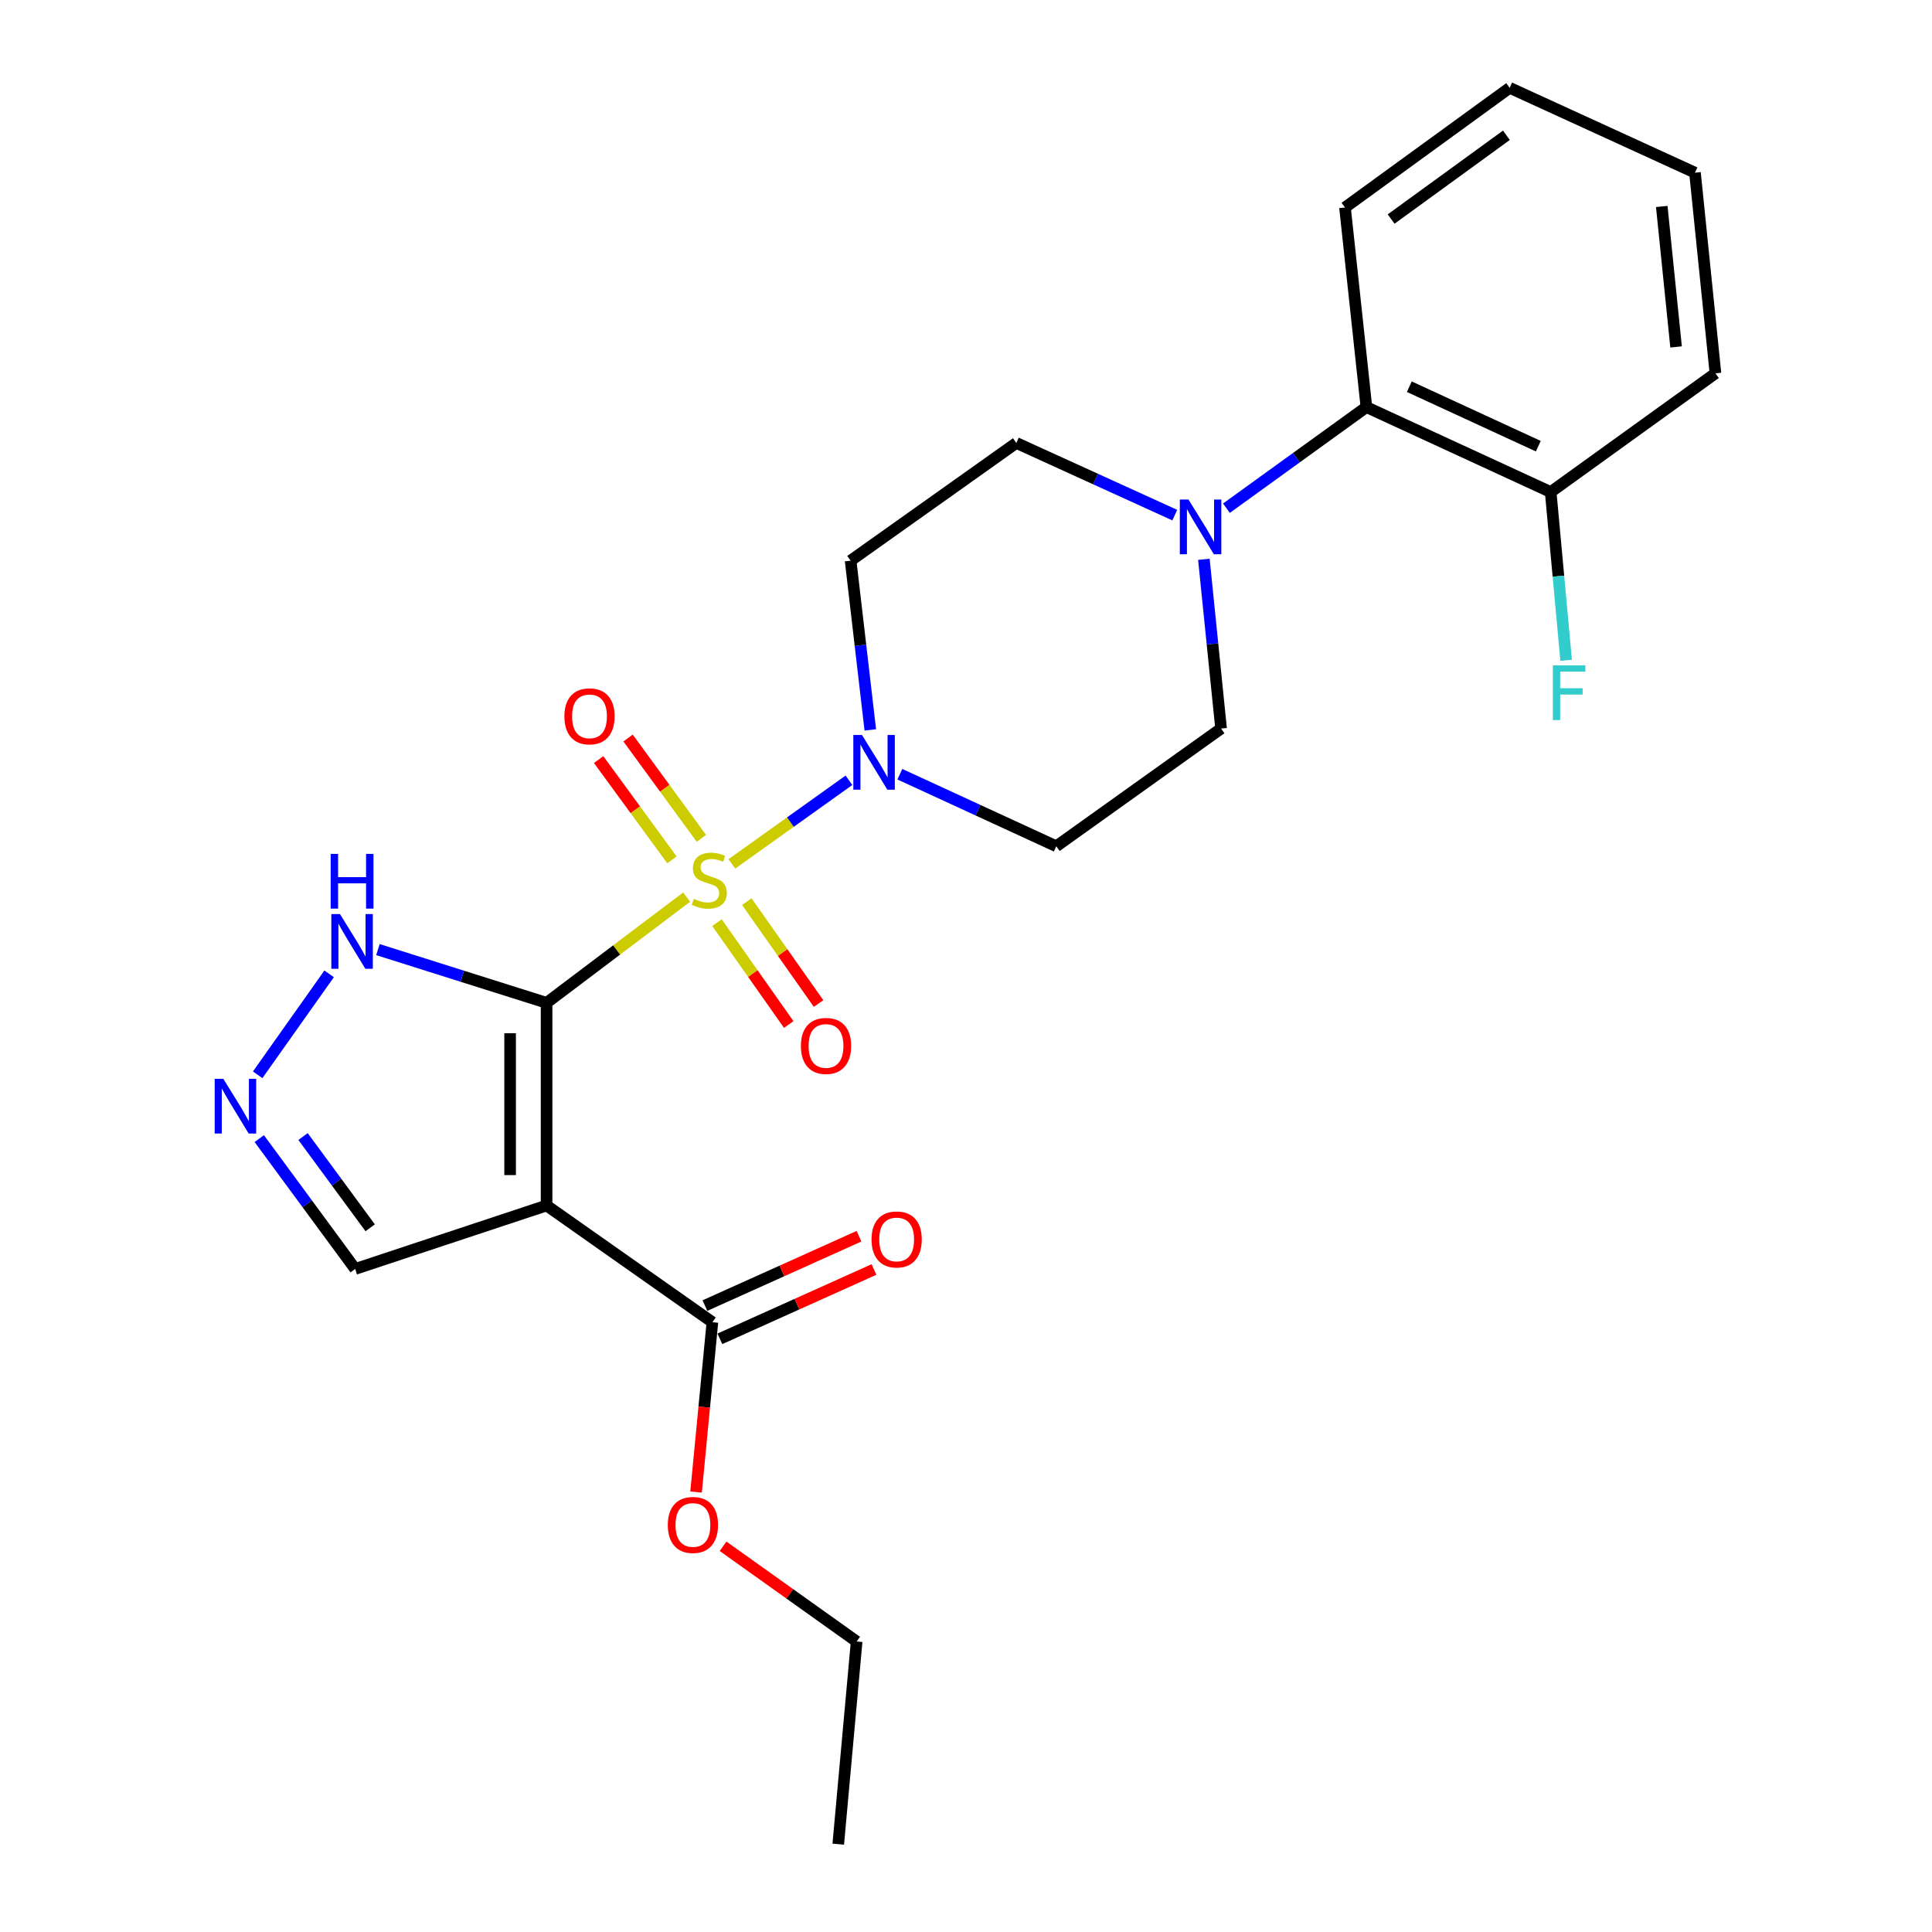 <?xml version='1.0' encoding='iso-8859-1'?>
<svg version='1.1' baseProfile='full'
              xmlns='http://www.w3.org/2000/svg'
                      xmlns:rdkit='http://www.rdkit.org/xml'
                      xmlns:xlink='http://www.w3.org/1999/xlink'
                  xml:space='preserve'
width='1000px' height='1000px' viewBox='0 0 1000 1000'>
<!-- END OF HEADER -->
<rect style='opacity:1.0;fill:#FFFFFF;stroke:none' width='1000' height='1000' x='0' y='0'> </rect>
<path class='bond-0' d='M 355.403,464.353 L 319.157,491.71' style='fill:none;fill-rule:evenodd;stroke:#CCCC00;stroke-width:6px;stroke-linecap:butt;stroke-linejoin:miter;stroke-opacity:1' />
<path class='bond-0' d='M 319.157,491.71 L 282.911,519.067' style='fill:none;fill-rule:evenodd;stroke:#000000;stroke-width:6px;stroke-linecap:butt;stroke-linejoin:miter;stroke-opacity:1' />
<path class='bond-2' d='M 378.821,447.152 L 409.12,425.511' style='fill:none;fill-rule:evenodd;stroke:#CCCC00;stroke-width:6px;stroke-linecap:butt;stroke-linejoin:miter;stroke-opacity:1' />
<path class='bond-2' d='M 409.12,425.511 L 439.419,403.87' style='fill:none;fill-rule:evenodd;stroke:#0000FF;stroke-width:6px;stroke-linecap:butt;stroke-linejoin:miter;stroke-opacity:1' />
<path class='bond-7' d='M 371.106,477.56 L 389.677,503.926' style='fill:none;fill-rule:evenodd;stroke:#CCCC00;stroke-width:6px;stroke-linecap:butt;stroke-linejoin:miter;stroke-opacity:1' />
<path class='bond-7' d='M 389.677,503.926 L 408.249,530.292' style='fill:none;fill-rule:evenodd;stroke:#FF0000;stroke-width:6px;stroke-linecap:butt;stroke-linejoin:miter;stroke-opacity:1' />
<path class='bond-7' d='M 386.54,466.689 L 405.112,493.055' style='fill:none;fill-rule:evenodd;stroke:#CCCC00;stroke-width:6px;stroke-linecap:butt;stroke-linejoin:miter;stroke-opacity:1' />
<path class='bond-7' d='M 405.112,493.055 L 423.683,519.421' style='fill:none;fill-rule:evenodd;stroke:#FF0000;stroke-width:6px;stroke-linecap:butt;stroke-linejoin:miter;stroke-opacity:1' />
<path class='bond-8' d='M 363.034,433.923 L 344.063,407.968' style='fill:none;fill-rule:evenodd;stroke:#CCCC00;stroke-width:6px;stroke-linecap:butt;stroke-linejoin:miter;stroke-opacity:1' />
<path class='bond-8' d='M 344.063,407.968 L 325.091,382.012' style='fill:none;fill-rule:evenodd;stroke:#FF0000;stroke-width:6px;stroke-linecap:butt;stroke-linejoin:miter;stroke-opacity:1' />
<path class='bond-8' d='M 347.793,445.063 L 328.821,419.108' style='fill:none;fill-rule:evenodd;stroke:#CCCC00;stroke-width:6px;stroke-linecap:butt;stroke-linejoin:miter;stroke-opacity:1' />
<path class='bond-8' d='M 328.821,419.108 L 309.85,393.152' style='fill:none;fill-rule:evenodd;stroke:#FF0000;stroke-width:6px;stroke-linecap:butt;stroke-linejoin:miter;stroke-opacity:1' />
<path class='bond-1' d='M 282.911,519.067 L 282.911,623.959' style='fill:none;fill-rule:evenodd;stroke:#000000;stroke-width:6px;stroke-linecap:butt;stroke-linejoin:miter;stroke-opacity:1' />
<path class='bond-1' d='M 264.032,534.801 L 264.032,608.226' style='fill:none;fill-rule:evenodd;stroke:#000000;stroke-width:6px;stroke-linecap:butt;stroke-linejoin:miter;stroke-opacity:1' />
<path class='bond-3' d='M 282.911,519.067 L 239.263,505.29' style='fill:none;fill-rule:evenodd;stroke:#000000;stroke-width:6px;stroke-linecap:butt;stroke-linejoin:miter;stroke-opacity:1' />
<path class='bond-3' d='M 239.263,505.29 L 195.615,491.512' style='fill:none;fill-rule:evenodd;stroke:#0000FF;stroke-width:6px;stroke-linecap:butt;stroke-linejoin:miter;stroke-opacity:1' />
<path class='bond-6' d='M 282.911,623.959 L 368.735,684.371' style='fill:none;fill-rule:evenodd;stroke:#000000;stroke-width:6px;stroke-linecap:butt;stroke-linejoin:miter;stroke-opacity:1' />
<path class='bond-12' d='M 282.911,623.959 L 183.84,656.808' style='fill:none;fill-rule:evenodd;stroke:#000000;stroke-width:6px;stroke-linecap:butt;stroke-linejoin:miter;stroke-opacity:1' />
<path class='bond-10' d='M 450.467,377.796 L 445.371,333.996' style='fill:none;fill-rule:evenodd;stroke:#0000FF;stroke-width:6px;stroke-linecap:butt;stroke-linejoin:miter;stroke-opacity:1' />
<path class='bond-10' d='M 445.371,333.996 L 440.275,290.195' style='fill:none;fill-rule:evenodd;stroke:#000000;stroke-width:6px;stroke-linecap:butt;stroke-linejoin:miter;stroke-opacity:1' />
<path class='bond-11' d='M 465.756,400.727 L 506.243,419.376' style='fill:none;fill-rule:evenodd;stroke:#0000FF;stroke-width:6px;stroke-linecap:butt;stroke-linejoin:miter;stroke-opacity:1' />
<path class='bond-11' d='M 506.243,419.376 L 546.729,438.026' style='fill:none;fill-rule:evenodd;stroke:#000000;stroke-width:6px;stroke-linecap:butt;stroke-linejoin:miter;stroke-opacity:1' />
<path class='bond-5' d='M 170.36,504.061 L 133.367,556.309' style='fill:none;fill-rule:evenodd;stroke:#0000FF;stroke-width:6px;stroke-linecap:butt;stroke-linejoin:miter;stroke-opacity:1' />
<path class='bond-4' d='M 623.122,289.494 L 627.576,333.292' style='fill:none;fill-rule:evenodd;stroke:#0000FF;stroke-width:6px;stroke-linecap:butt;stroke-linejoin:miter;stroke-opacity:1' />
<path class='bond-4' d='M 627.576,333.292 L 632.03,377.089' style='fill:none;fill-rule:evenodd;stroke:#000000;stroke-width:6px;stroke-linecap:butt;stroke-linejoin:miter;stroke-opacity:1' />
<path class='bond-9' d='M 634.803,263.041 L 671.027,236.873' style='fill:none;fill-rule:evenodd;stroke:#0000FF;stroke-width:6px;stroke-linecap:butt;stroke-linejoin:miter;stroke-opacity:1' />
<path class='bond-9' d='M 671.027,236.873 L 707.25,210.706' style='fill:none;fill-rule:evenodd;stroke:#000000;stroke-width:6px;stroke-linecap:butt;stroke-linejoin:miter;stroke-opacity:1' />
<path class='bond-25' d='M 608.056,266.626 L 567.051,247.948' style='fill:none;fill-rule:evenodd;stroke:#0000FF;stroke-width:6px;stroke-linecap:butt;stroke-linejoin:miter;stroke-opacity:1' />
<path class='bond-25' d='M 567.051,247.948 L 526.047,229.27' style='fill:none;fill-rule:evenodd;stroke:#000000;stroke-width:6px;stroke-linecap:butt;stroke-linejoin:miter;stroke-opacity:1' />
<path class='bond-26' d='M 134.198,589.342 L 159.019,623.075' style='fill:none;fill-rule:evenodd;stroke:#0000FF;stroke-width:6px;stroke-linecap:butt;stroke-linejoin:miter;stroke-opacity:1' />
<path class='bond-26' d='M 159.019,623.075 L 183.84,656.808' style='fill:none;fill-rule:evenodd;stroke:#000000;stroke-width:6px;stroke-linecap:butt;stroke-linejoin:miter;stroke-opacity:1' />
<path class='bond-26' d='M 156.85,588.273 L 174.225,611.887' style='fill:none;fill-rule:evenodd;stroke:#0000FF;stroke-width:6px;stroke-linecap:butt;stroke-linejoin:miter;stroke-opacity:1' />
<path class='bond-26' d='M 174.225,611.887 L 191.599,635.5' style='fill:none;fill-rule:evenodd;stroke:#000000;stroke-width:6px;stroke-linecap:butt;stroke-linejoin:miter;stroke-opacity:1' />
<path class='bond-15' d='M 372.609,692.979 L 412.486,675.034' style='fill:none;fill-rule:evenodd;stroke:#000000;stroke-width:6px;stroke-linecap:butt;stroke-linejoin:miter;stroke-opacity:1' />
<path class='bond-15' d='M 412.486,675.034 L 452.363,657.088' style='fill:none;fill-rule:evenodd;stroke:#FF0000;stroke-width:6px;stroke-linecap:butt;stroke-linejoin:miter;stroke-opacity:1' />
<path class='bond-15' d='M 364.862,675.763 L 404.739,657.818' style='fill:none;fill-rule:evenodd;stroke:#000000;stroke-width:6px;stroke-linecap:butt;stroke-linejoin:miter;stroke-opacity:1' />
<path class='bond-15' d='M 404.739,657.818 L 444.616,639.872' style='fill:none;fill-rule:evenodd;stroke:#FF0000;stroke-width:6px;stroke-linecap:butt;stroke-linejoin:miter;stroke-opacity:1' />
<path class='bond-17' d='M 368.735,684.371 L 364.511,728.324' style='fill:none;fill-rule:evenodd;stroke:#000000;stroke-width:6px;stroke-linecap:butt;stroke-linejoin:miter;stroke-opacity:1' />
<path class='bond-17' d='M 364.511,728.324 L 360.286,772.278' style='fill:none;fill-rule:evenodd;stroke:#FF0000;stroke-width:6px;stroke-linecap:butt;stroke-linejoin:miter;stroke-opacity:1' />
<path class='bond-16' d='M 707.25,210.706 L 802.63,254.682' style='fill:none;fill-rule:evenodd;stroke:#000000;stroke-width:6px;stroke-linecap:butt;stroke-linejoin:miter;stroke-opacity:1' />
<path class='bond-16' d='M 729.462,200.158 L 796.227,230.942' style='fill:none;fill-rule:evenodd;stroke:#000000;stroke-width:6px;stroke-linecap:butt;stroke-linejoin:miter;stroke-opacity:1' />
<path class='bond-19' d='M 707.25,210.706 L 696.164,107.397' style='fill:none;fill-rule:evenodd;stroke:#000000;stroke-width:6px;stroke-linecap:butt;stroke-linejoin:miter;stroke-opacity:1' />
<path class='bond-14' d='M 440.275,290.195 L 526.047,229.27' style='fill:none;fill-rule:evenodd;stroke:#000000;stroke-width:6px;stroke-linecap:butt;stroke-linejoin:miter;stroke-opacity:1' />
<path class='bond-13' d='M 546.729,438.026 L 632.03,377.089' style='fill:none;fill-rule:evenodd;stroke:#000000;stroke-width:6px;stroke-linecap:butt;stroke-linejoin:miter;stroke-opacity:1' />
<path class='bond-18' d='M 802.63,254.682 L 806.631,298.231' style='fill:none;fill-rule:evenodd;stroke:#000000;stroke-width:6px;stroke-linecap:butt;stroke-linejoin:miter;stroke-opacity:1' />
<path class='bond-18' d='M 806.631,298.231 L 810.633,341.779' style='fill:none;fill-rule:evenodd;stroke:#33CCCC;stroke-width:6px;stroke-linecap:butt;stroke-linejoin:miter;stroke-opacity:1' />
<path class='bond-20' d='M 802.63,254.682 L 887.909,193.232' style='fill:none;fill-rule:evenodd;stroke:#000000;stroke-width:6px;stroke-linecap:butt;stroke-linejoin:miter;stroke-opacity:1' />
<path class='bond-21' d='M 374.258,800.351 L 408.829,824.992' style='fill:none;fill-rule:evenodd;stroke:#FF0000;stroke-width:6px;stroke-linecap:butt;stroke-linejoin:miter;stroke-opacity:1' />
<path class='bond-21' d='M 408.829,824.992 L 443.4,849.633' style='fill:none;fill-rule:evenodd;stroke:#000000;stroke-width:6px;stroke-linecap:butt;stroke-linejoin:miter;stroke-opacity:1' />
<path class='bond-23' d='M 696.164,107.397 L 781.402,45.455' style='fill:none;fill-rule:evenodd;stroke:#000000;stroke-width:6px;stroke-linecap:butt;stroke-linejoin:miter;stroke-opacity:1' />
<path class='bond-23' d='M 720.048,113.378 L 779.714,70.018' style='fill:none;fill-rule:evenodd;stroke:#000000;stroke-width:6px;stroke-linecap:butt;stroke-linejoin:miter;stroke-opacity:1' />
<path class='bond-27' d='M 887.909,193.232 L 877.316,89.368' style='fill:none;fill-rule:evenodd;stroke:#000000;stroke-width:6px;stroke-linecap:butt;stroke-linejoin:miter;stroke-opacity:1' />
<path class='bond-27' d='M 867.538,179.568 L 860.123,106.863' style='fill:none;fill-rule:evenodd;stroke:#000000;stroke-width:6px;stroke-linecap:butt;stroke-linejoin:miter;stroke-opacity:1' />
<path class='bond-22' d='M 443.4,849.633 L 433.877,954.545' style='fill:none;fill-rule:evenodd;stroke:#000000;stroke-width:6px;stroke-linecap:butt;stroke-linejoin:miter;stroke-opacity:1' />
<path class='bond-24' d='M 781.402,45.455 L 877.316,89.368' style='fill:none;fill-rule:evenodd;stroke:#000000;stroke-width:6px;stroke-linecap:butt;stroke-linejoin:miter;stroke-opacity:1' />
<path  class='atom-0' d='M 359.12 465.229
Q 359.44 465.349, 360.76 465.909
Q 362.08 466.469, 363.52 466.829
Q 365 467.149, 366.44 467.149
Q 369.12 467.149, 370.68 465.869
Q 372.24 464.549, 372.24 462.269
Q 372.24 460.709, 371.44 459.749
Q 370.68 458.789, 369.48 458.269
Q 368.28 457.749, 366.28 457.149
Q 363.76 456.389, 362.24 455.669
Q 360.76 454.949, 359.68 453.429
Q 358.64 451.909, 358.64 449.349
Q 358.64 445.789, 361.04 443.589
Q 363.48 441.389, 368.28 441.389
Q 371.56 441.389, 375.28 442.949
L 374.36 446.029
Q 370.96 444.629, 368.4 444.629
Q 365.64 444.629, 364.12 445.789
Q 362.6 446.909, 362.64 448.869
Q 362.64 450.389, 363.4 451.309
Q 364.2 452.229, 365.32 452.749
Q 366.48 453.269, 368.4 453.869
Q 370.96 454.669, 372.48 455.469
Q 374 456.269, 375.08 457.909
Q 376.2 459.509, 376.2 462.269
Q 376.2 466.189, 373.56 468.309
Q 370.96 470.389, 366.6 470.389
Q 364.08 470.389, 362.16 469.829
Q 360.28 469.309, 358.04 468.389
L 359.12 465.229
' fill='#CCCC00'/>
<path  class='atom-3' d='M 446.16 380.424
L 455.44 395.424
Q 456.36 396.904, 457.84 399.584
Q 459.32 402.264, 459.4 402.424
L 459.4 380.424
L 463.16 380.424
L 463.16 408.744
L 459.28 408.744
L 449.32 392.344
Q 448.16 390.424, 446.92 388.224
Q 445.72 386.024, 445.36 385.344
L 445.36 408.744
L 441.68 408.744
L 441.68 380.424
L 446.16 380.424
' fill='#0000FF'/>
<path  class='atom-4' d='M 175.975 473.128
L 185.255 488.128
Q 186.175 489.608, 187.655 492.288
Q 189.135 494.968, 189.215 495.128
L 189.215 473.128
L 192.975 473.128
L 192.975 501.448
L 189.095 501.448
L 179.135 485.048
Q 177.975 483.128, 176.735 480.928
Q 175.535 478.728, 175.175 478.048
L 175.175 501.448
L 171.495 501.448
L 171.495 473.128
L 175.975 473.128
' fill='#0000FF'/>
<path  class='atom-4' d='M 171.155 441.976
L 174.995 441.976
L 174.995 454.016
L 189.475 454.016
L 189.475 441.976
L 193.315 441.976
L 193.315 470.296
L 189.475 470.296
L 189.475 457.216
L 174.995 457.216
L 174.995 470.296
L 171.155 470.296
L 171.155 441.976
' fill='#0000FF'/>
<path  class='atom-5' d='M 615.156 258.552
L 624.436 273.552
Q 625.356 275.032, 626.836 277.712
Q 628.316 280.392, 628.396 280.552
L 628.396 258.552
L 632.156 258.552
L 632.156 286.872
L 628.276 286.872
L 618.316 270.472
Q 617.156 268.552, 615.916 266.352
Q 614.716 264.152, 614.356 263.472
L 614.356 286.872
L 610.676 286.872
L 610.676 258.552
L 615.156 258.552
' fill='#0000FF'/>
<path  class='atom-6' d='M 115.595 558.407
L 124.875 573.407
Q 125.795 574.887, 127.275 577.567
Q 128.755 580.247, 128.835 580.407
L 128.835 558.407
L 132.595 558.407
L 132.595 586.727
L 128.715 586.727
L 118.755 570.327
Q 117.595 568.407, 116.355 566.207
Q 115.155 564.007, 114.795 563.327
L 114.795 586.727
L 111.115 586.727
L 111.115 558.407
L 115.595 558.407
' fill='#0000FF'/>
<path  class='atom-8' d='M 414.542 541.372
Q 414.542 534.572, 417.902 530.772
Q 421.262 526.972, 427.542 526.972
Q 433.822 526.972, 437.182 530.772
Q 440.542 534.572, 440.542 541.372
Q 440.542 548.252, 437.142 552.172
Q 433.742 556.052, 427.542 556.052
Q 421.302 556.052, 417.902 552.172
Q 414.542 548.292, 414.542 541.372
M 427.542 552.852
Q 431.862 552.852, 434.182 549.972
Q 436.542 547.052, 436.542 541.372
Q 436.542 535.812, 434.182 533.012
Q 431.862 530.172, 427.542 530.172
Q 423.222 530.172, 420.862 532.972
Q 418.542 535.772, 418.542 541.372
Q 418.542 547.092, 420.862 549.972
Q 423.222 552.852, 427.542 552.852
' fill='#FF0000'/>
<path  class='atom-9' d='M 292.125 370.772
Q 292.125 363.972, 295.485 360.172
Q 298.845 356.372, 305.125 356.372
Q 311.405 356.372, 314.765 360.172
Q 318.125 363.972, 318.125 370.772
Q 318.125 377.652, 314.725 381.572
Q 311.325 385.452, 305.125 385.452
Q 298.885 385.452, 295.485 381.572
Q 292.125 377.692, 292.125 370.772
M 305.125 382.252
Q 309.445 382.252, 311.765 379.372
Q 314.125 376.452, 314.125 370.772
Q 314.125 365.212, 311.765 362.412
Q 309.445 359.572, 305.125 359.572
Q 300.805 359.572, 298.445 362.372
Q 296.125 365.172, 296.125 370.772
Q 296.125 376.492, 298.445 379.372
Q 300.805 382.252, 305.125 382.252
' fill='#FF0000'/>
<path  class='atom-16' d='M 451.104 641.534
Q 451.104 634.734, 454.464 630.934
Q 457.824 627.134, 464.104 627.134
Q 470.384 627.134, 473.744 630.934
Q 477.104 634.734, 477.104 641.534
Q 477.104 648.414, 473.704 652.334
Q 470.304 656.214, 464.104 656.214
Q 457.864 656.214, 454.464 652.334
Q 451.104 648.454, 451.104 641.534
M 464.104 653.014
Q 468.424 653.014, 470.744 650.134
Q 473.104 647.214, 473.104 641.534
Q 473.104 635.974, 470.744 633.174
Q 468.424 630.334, 464.104 630.334
Q 459.784 630.334, 457.424 633.134
Q 455.104 635.934, 455.104 641.534
Q 455.104 647.254, 457.424 650.134
Q 459.784 653.014, 464.104 653.014
' fill='#FF0000'/>
<path  class='atom-18' d='M 345.656 789.311
Q 345.656 782.511, 349.016 778.711
Q 352.376 774.911, 358.656 774.911
Q 364.936 774.911, 368.296 778.711
Q 371.656 782.511, 371.656 789.311
Q 371.656 796.191, 368.256 800.111
Q 364.856 803.991, 358.656 803.991
Q 352.416 803.991, 349.016 800.111
Q 345.656 796.231, 345.656 789.311
M 358.656 800.791
Q 362.976 800.791, 365.296 797.911
Q 367.656 794.991, 367.656 789.311
Q 367.656 783.751, 365.296 780.951
Q 362.976 778.111, 358.656 778.111
Q 354.336 778.111, 351.976 780.911
Q 349.656 783.711, 349.656 789.311
Q 349.656 795.031, 351.976 797.911
Q 354.336 800.791, 358.656 800.791
' fill='#FF0000'/>
<path  class='atom-19' d='M 803.754 344.386
L 820.594 344.386
L 820.594 347.626
L 807.554 347.626
L 807.554 356.226
L 819.154 356.226
L 819.154 359.506
L 807.554 359.506
L 807.554 372.706
L 803.754 372.706
L 803.754 344.386
' fill='#33CCCC'/>
</svg>
